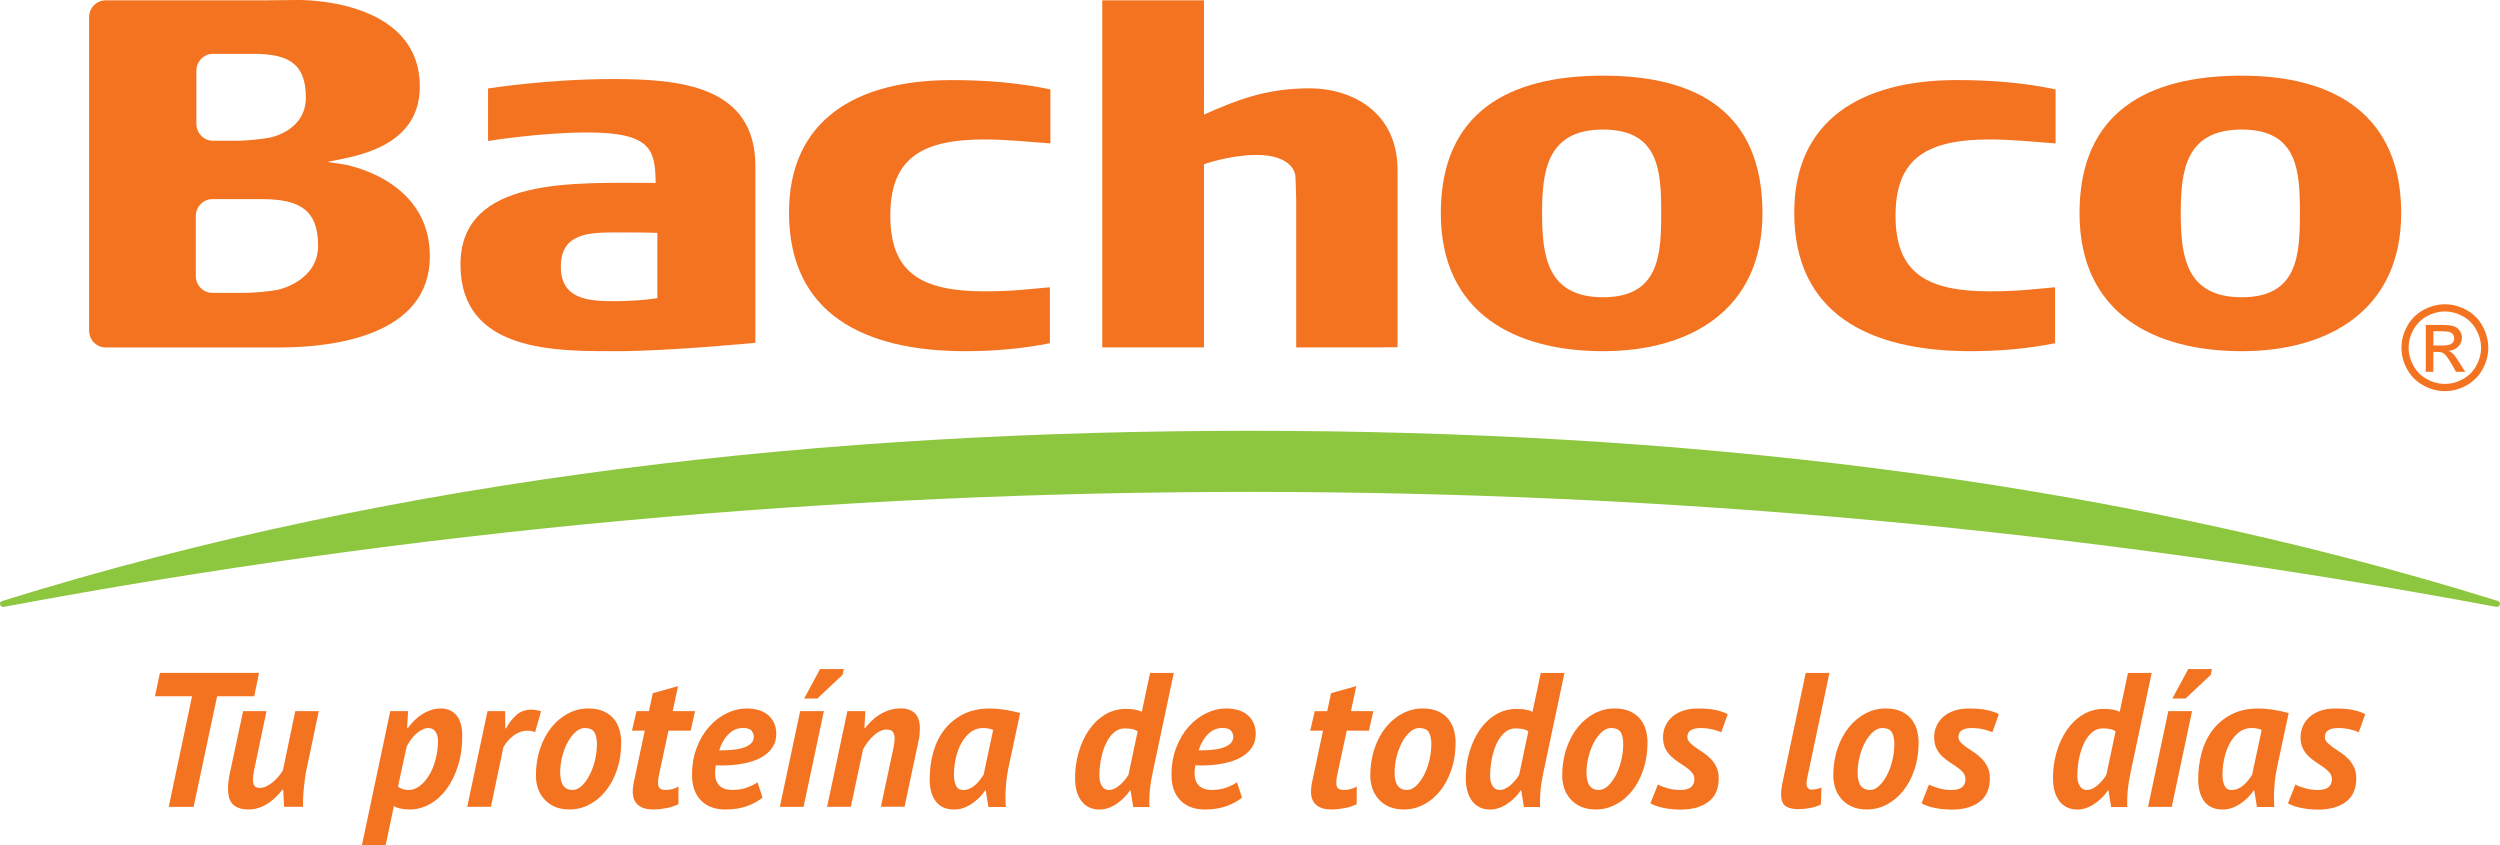<?xml version="1.0" encoding="UTF-8"?><svg id="Layer_2" xmlns="http://www.w3.org/2000/svg" viewBox="0 0 750.46 253.69"><defs><style>.cls-1{fill:#8dc63f;}.cls-1,.cls-2{stroke-width:0px;}.cls-2{fill:#f37321;}</style></defs><g id="Layer_1-2"><path class="cls-2" d="m745.22,97.85c-1.17-2.09-2.79-3.7-4.88-4.83-2.08-1.12-4.23-1.68-6.41-1.68s-4.33.56-6.42,1.68c-2.08,1.13-3.7,2.73-4.88,4.83-1.17,2.09-1.75,4.27-1.75,6.54s.58,4.4,1.72,6.48c1.16,2.07,2.77,3.68,4.83,4.82,2.07,1.14,4.24,1.72,6.49,1.72s4.42-.58,6.48-1.72c2.07-1.15,3.67-2.75,4.82-4.82,1.14-2.08,1.72-4.24,1.72-6.48s-.59-4.45-1.74-6.54m-1.85,11.93c-.96,1.72-2.3,3.06-4.03,4.02-1.73.96-3.53,1.44-5.4,1.44s-3.68-.48-5.41-1.44c-1.73-.96-3.08-2.3-4.03-4.02-.96-1.72-1.45-3.52-1.45-5.4s.48-3.7,1.47-5.45c.98-1.74,2.33-3.09,4.06-4.03,1.74-.94,3.52-1.41,5.35-1.41s3.59.47,5.33,1.41c1.74.94,3.1,2.28,4.06,4.03.97,1.75,1.47,3.56,1.47,5.45s-.48,3.68-1.43,5.4"/><path class="cls-2" d="m736.21,106.07c-.3-.3-.7-.54-1.2-.75,1.21-.09,2.19-.52,2.92-1.28.74-.77,1.11-1.66,1.11-2.68,0-.73-.22-1.42-.66-2.06-.44-.65-1.03-1.1-1.77-1.36-.74-.26-1.93-.39-3.58-.39h-4.84v14.07h2.26v-5.97h1.34c.81,0,1.42.15,1.83.48.59.44,1.39,1.54,2.38,3.27l1.26,2.22h2.76l-1.72-2.75c-.82-1.31-1.52-2.24-2.08-2.79m-2.97-2.36h-2.79v-4.27h2.62c1.12,0,1.89.08,2.31.24.42.16.74.41.98.74.23.34.35.71.35,1.12,0,.65-.25,1.18-.73,1.57-.49.39-1.4.59-2.73.59"/><path class="cls-1" d="m1.15,182.17s-.16.02-.21.02c-.5.02-.93-.38-.94-.88-.01-.45.24-.82.7-.91,120.89-37.72,249.35-51.08,374.54-51.08,125.22,0,253.68,13.39,374.61,51.09.38.11.61.47.6.9-.02.49-.42.89-.92.88-.08,0-.2-.02-.2-.02-123.61-23.14-249.07-34.51-374.09-34.51-125.02,0-250.47,11.37-374.09,34.51"/><path class="cls-2" d="m226.76,49.88c0-24.21-22.81-26.15-42.72-26.15s-37.53,2.83-37.53,2.83v15.76s15.68-2.55,29.79-2.55c19.22,0,20.37,5.21,20.52,15.14-24.27,0-58.59-2.07-58.59,24.51s29.14,26,46.94,26c15.71,0,41.58-2.52,41.58-2.52v-53.01Zm-29.44,39.63c-3.9.6-8.74.9-12.78.9-8.08,0-16.19-.59-16.19-10.4s8.11-10.24,16.19-10.24c2.09,0,10.19,0,12.78.14v19.6Z"/><path class="cls-2" d="m361.42,49.33c2.42-.97,9.71-2.83,15.71-2.83,11.36,0,11.72,6.24,11.72,6.24.11,2.04.2,4.95.25,7.58v43.96h25.88c.12,0,.24-.03.36-.03h4.18v-53.15c.02-18.04-14.45-24.59-26.32-24.59-13.3,0-22.19,3.62-31.78,7.88V.1h-30.54v104.19h30.54v-54.96Z"/><path class="cls-2" d="m538.6,63.82c0,30.45,22.65,41.6,52.9,41.6,8.59,0,17.15-.74,25.39-2.39v-16.79c-5.81.46-10.51,1.21-19.57,1.21-18.93,0-28.31-5.49-28.31-22.71s9.38-22.88,28.31-22.88c6.32,0,13.75.75,19.73,1.19v-16.21c-9.7-2.06-19.73-2.81-29.59-2.81-28.95,0-48.86,12.17-48.86,39.78"/><path class="cls-2" d="m289.76,105.42c8.56,0,17.15-.74,25.4-2.39v-16.79c-5.84.46-10.53,1.21-19.58,1.21-18.94,0-28.32-5.49-28.32-22.71s9.38-22.88,28.32-22.88c6.3,0,13.74.75,19.73,1.19v-16.21c-9.7-2.06-19.73-2.8-29.62-2.8-28.96,0-48.84,12.17-48.84,39.78,0,30.45,22.65,41.6,52.9,41.6"/><path class="cls-2" d="m103.02,49.32c-2.67-.43-4.86-.76-4.86-.69,6.35-1.5,27.86-3.43,27.86-22.62C126.03-.81,89.39,0,89.39,0c-2.7.04-7.12.1-9.84.1H31.67c-2.7,0-4.92,2.25-4.92,5.04v94.1c0,2.8,2.22,5.06,4.92,5.06h52.33c16.82,0,45.04-3.87,45.04-27.38s-26.01-27.6-26.01-27.6m-44.07-28.1c0-2.77,2.22-5.05,4.94-5.05h12.23c10.52,0,15.68,2.96,15.68,13.1s-10.84,12.04-10.84,12.04c-2.65.5-7.06.94-9.78.94h-7.3c-2.73,0-4.94-2.29-4.94-5.08v-15.94Zm24.52,65.76c-2.65.51-7.06.93-9.77.93h-10c-2.69,0-4.93-2.27-4.93-5.06v-18.02c0-2.78,2.24-5.05,4.93-5.05h14.94c11.33,0,16.84,3.27,16.84,13.98s-12.01,13.21-12.01,13.21"/><path class="cls-2" d="m529.06,63.99c0-30.31-19.57-41.28-47.85-41.28s-48.7,10.97-48.7,41.28,22.64,41.43,48.7,41.43,47.85-12.32,47.85-41.43m-66.15,0c0-12.64,1.46-25.1,18.3-25.1s17.46,12.47,17.46,25.1-.66,25.24-17.46,25.24-18.3-12.46-18.3-25.24"/><path class="cls-2" d="m672.94,22.71c-28.33,0-48.7,10.97-48.7,41.28s22.65,41.43,48.7,41.43,47.86-12.32,47.86-41.43-19.57-41.28-47.86-41.28m0,66.52c-16.84,0-18.31-12.46-18.31-25.24s1.47-25.1,18.31-25.1,17.46,12.47,17.46,25.1-.66,25.24-17.46,25.24"/><path class="cls-2" d="m76.32,209h-11.14l-7.06,33.2h-7.47l7.01-33.2h-11.14l1.49-7.01h29.75l-1.44,7.01Z"/><path class="cls-2" d="m80,213.48l-3.73,17.75c-.23,1.15-.34,2.11-.34,2.87s.15,1.36.46,1.78c.31.42.85.63,1.62.63.66,0,1.32-.16,1.99-.49.67-.32,1.32-.75,1.94-1.26.62-.52,1.18-1.09,1.71-1.72s.95-1.25,1.3-1.87l3.68-17.69h7.06l-3.62,17.23c-.19.77-.35,1.67-.49,2.7-.13,1.03-.26,2.1-.37,3.19-.12,1.09-.19,2.13-.23,3.13-.04,1-.04,1.82,0,2.47h-5.69l-.29-5.17h-.23c-.54.73-1.16,1.45-1.87,2.15s-1.49,1.35-2.35,1.92c-.86.57-1.8,1.03-2.81,1.38-1.02.34-2.1.52-3.25.52-1.8,0-3.26-.45-4.37-1.35-1.11-.9-1.67-2.56-1.67-4.97,0-1.42.19-2.97.57-4.65l3.96-18.55h7.01Z"/><path class="cls-2" d="m117.16,213.48h5.34l-.29,5.05h.23c.53-.73,1.14-1.44,1.83-2.15.68-.71,1.44-1.33,2.28-1.87.84-.54,1.73-.98,2.68-1.32.95-.34,1.98-.52,3.08-.52,1.94,0,3.5.67,4.68,2.01,1.18,1.34,1.77,3.45,1.77,6.32,0,3.26-.43,6.23-1.29,8.93-.86,2.7-2,5.02-3.43,6.95s-3.1,3.44-5.03,4.51c-1.92,1.07-3.93,1.61-6.03,1.61-.99,0-1.92-.1-2.8-.29s-1.52-.44-1.94-.75l-2.47,11.72h-7.12l8.5-40.21Zm2.3,22.68c.95.66,2.01.98,3.19.98s2.29-.4,3.36-1.21c1.06-.81,2-1.89,2.82-3.24.81-1.35,1.46-2.92,1.93-4.71.47-1.79.71-3.67.71-5.63,0-1.12-.26-2.03-.77-2.74s-1.2-1.07-2.07-1.07c-.68,0-1.34.17-1.99.52-.64.35-1.25.78-1.82,1.3-.57.52-1.08,1.11-1.53,1.76s-.85,1.29-1.19,1.91l-2.64,12.14Z"/><path class="cls-2" d="m151.62,213.48l.06,5.16h.23c.84-1.56,1.87-2.89,3.07-3.98,1.21-1.09,2.73-1.64,4.57-1.64.8,0,1.76.16,2.87.47l-1.78,6.25c-.38-.12-.75-.21-1.09-.29-.34-.08-.71-.11-1.09-.11-1.57,0-3.02.5-4.34,1.51-1.32,1.01-2.33,2.18-3.02,3.51l-3.73,17.83h-7.12l6.09-28.72h5.28Z"/><path class="cls-2" d="m160.87,232.89c0-3.02.43-5.78,1.29-8.27s2.01-4.61,3.45-6.38c1.44-1.76,3.1-3.13,5-4.11,1.9-.98,3.88-1.46,5.94-1.46,1.84,0,3.39.29,4.65.86,1.26.57,2.29,1.34,3.07,2.3.78.96,1.35,2.05,1.69,3.27.34,1.23.52,2.49.52,3.79,0,2.99-.42,5.71-1.26,8.18-.84,2.47-1.97,4.59-3.39,6.35-1.42,1.76-3.06,3.13-4.94,4.11-1.88.98-3.85,1.46-5.92,1.46-1.8,0-3.33-.3-4.59-.89-1.26-.59-2.31-1.37-3.13-2.33-.82-.96-1.43-2.04-1.81-3.25-.38-1.21-.57-2.42-.57-3.65Zm7.29-.95c0,3.47,1.24,5.2,3.73,5.2.92,0,1.82-.4,2.7-1.21.88-.81,1.67-1.87,2.35-3.18.69-1.31,1.23-2.79,1.64-4.45.4-1.66.6-3.31.6-4.97,0-1.54-.26-2.73-.78-3.55s-1.48-1.24-2.9-1.24c-.92,0-1.82.39-2.7,1.16-.88.77-1.67,1.78-2.35,3.03-.69,1.25-1.24,2.69-1.67,4.31-.42,1.62-.63,3.26-.63,4.91Z"/><path class="cls-2" d="m191.08,213.48h3.73l1.15-5.4,7.58-2.12-1.61,7.52h6.72l-1.32,5.86h-6.66l-2.81,13.06c-.23,1.04-.34,1.89-.34,2.54,0,.85.19,1.43.57,1.73.38.31.96.46,1.72.46.73,0,1.39-.08,1.98-.24.59-.16,1.22-.42,1.87-.79v5.28c-.42.23-.93.45-1.53.66s-1.24.38-1.93.52c-.69.13-1.4.24-2.13.32-.73.08-1.4.11-2.02.11-1.96,0-3.47-.45-4.53-1.35-1.06-.9-1.59-2.27-1.59-4.12,0-.38.03-.79.09-1.21.06-.42.12-.86.2-1.32l3.33-15.66h-3.85l1.38-5.86Z"/><path class="cls-2" d="m228.87,239.44c-1.19,1-2.72,1.84-4.59,2.53-1.88.69-4.06,1.03-6.55,1.03-3.1,0-5.54-.91-7.32-2.73-1.78-1.82-2.67-4.36-2.67-7.61,0-3.06.48-5.83,1.44-8.3.96-2.47,2.21-4.57,3.76-6.29s3.3-3.05,5.26-3.99c1.95-.94,3.91-1.41,5.86-1.41,1.57,0,2.92.2,4.05.6,1.13.4,2.06.96,2.79,1.67.73.71,1.26,1.52,1.61,2.44.34.92.52,1.9.52,2.93,0,1.57-.4,2.95-1.21,4.13-.8,1.19-1.92,2.17-3.36,2.96-1.44.79-3.17,1.38-5.2,1.78-2.03.4-4.25.6-6.66.6-.31,0-.59,0-.86-.03-.27-.02-.56-.03-.86-.03-.08.46-.13.88-.17,1.25-.04.37-.06.7-.06,1.01,0,1.74.45,3.03,1.35,3.88.9.85,2.17,1.27,3.82,1.27s3.2-.25,4.54-.77c1.34-.51,2.35-1.02,3.04-1.53l1.49,4.59Zm-12.98-14.19c1.07,0,2.21-.04,3.42-.11,1.21-.08,2.33-.25,3.36-.54,1.03-.28,1.9-.7,2.58-1.24.69-.55,1.03-1.29,1.03-2.23,0-.56-.21-1.14-.63-1.72-.42-.58-1.3-.88-2.64-.88-1.69,0-3.15.64-4.39,1.92-1.24,1.28-2.15,2.88-2.73,4.8Z"/><path class="cls-2" d="m240.19,213.48h7.12l-6.09,28.72h-7.12l6.09-28.72Zm5.97-12.64h7.12l-.34,1.72-7.58,7.12h-3.96l4.77-8.84Z"/><path class="cls-2" d="m264.42,242.2l3.79-17.72c.23-1.07.34-2,.34-2.8s-.17-1.5-.51-1.97c-.34-.48-.97-.71-1.88-.71-.69,0-1.37.17-2.06.51-.69.34-1.33.8-1.94,1.37-.61.57-1.18,1.21-1.71,1.91-.53.71-.99,1.42-1.37,2.14l-3.68,17.26h-7.12l6.09-28.72h5.4l-.29,5.05h.23c.5-.61,1.08-1.26,1.75-1.95s1.44-1.32,2.33-1.9c.88-.57,1.87-1.05,2.96-1.44s2.33-.58,3.7-.58c1.72,0,3.1.47,4.13,1.41,1.03.94,1.55,2.5,1.55,4.68,0,.57-.03,1.19-.09,1.84-.06.65-.18,1.36-.37,2.12l-4.14,19.47h-7.12Z"/><path class="cls-2" d="m302.68,230.71c-.31,1.46-.53,2.93-.66,4.42-.13,1.49-.2,2.91-.2,4.25,0,.54,0,1.04.03,1.52.02.48.05.93.09,1.35h-5.23l-.8-4.94h-.23c-.42.69-.97,1.37-1.64,2.04-.67.67-1.41,1.28-2.21,1.84-.8.56-1.66,1-2.56,1.32-.9.33-1.83.49-2.79.49-2.53,0-4.39-.82-5.6-2.47-1.21-1.65-1.81-3.85-1.81-6.6s.35-5.48,1.06-8.04c.71-2.57,1.81-4.83,3.3-6.78,1.49-1.95,3.38-3.51,5.66-4.68,2.28-1.17,4.99-1.75,8.13-1.75,1.34,0,2.8.12,4.39.37,1.59.25,3.13.58,4.62,1l-3.56,16.66Zm-13.5,6.43c.69,0,1.34-.14,1.95-.43.61-.29,1.18-.66,1.69-1.13.52-.46.98-.96,1.38-1.5s.76-1.04,1.06-1.5l2.87-13.47c-.42-.19-.91-.34-1.46-.43-.56-.1-1.1-.14-1.64-.14-1.38,0-2.6.42-3.68,1.24-1.07.83-1.98,1.91-2.73,3.24-.75,1.33-1.31,2.83-1.69,4.51-.38,1.68-.57,3.36-.57,5.06,0,1.23.2,2.3.6,3.21.4.91,1.14,1.36,2.21,1.36Z"/><path class="cls-2" d="m345.98,232.09c-.34,1.61-.59,3.1-.75,4.48-.15,1.38-.23,2.68-.23,3.91v.89c0,.29.02.58.06.89h-4.88l-.8-4.94h-.23c-.42.69-.96,1.37-1.63,2.04-.67.67-1.4,1.28-2.2,1.84-.8.56-1.65,1-2.55,1.32-.9.33-1.78.49-2.66.49-2.37,0-4.19-.84-5.47-2.53s-1.92-4-1.92-6.95c0-2.68.36-5.26,1.09-7.75.73-2.49,1.75-4.7,3.06-6.63,1.32-1.93,2.92-3.47,4.81-4.62,1.89-1.15,3.98-1.72,6.27-1.72,1.11,0,2.02.07,2.75.2.73.13,1.41.35,2.06.66l2.47-11.66h7.12l-6.38,30.1Zm-4.48-12.57c-.46-.31-.98-.53-1.57-.66-.59-.13-1.38-.2-2.37-.2-1.14,0-2.18.39-3.12,1.18-.93.79-1.72,1.85-2.37,3.18-.65,1.33-1.15,2.86-1.51,4.59-.36,1.73-.54,3.54-.54,5.43,0,1.12.25,2.08.74,2.89.49.81,1.2,1.21,2.11,1.21.57,0,1.15-.14,1.74-.43.59-.29,1.14-.66,1.65-1.13.51-.46.99-.96,1.43-1.5.44-.54.79-1.04,1.06-1.5l2.76-13.06Z"/><path class="cls-2" d="m372.8,239.44c-1.19,1-2.72,1.84-4.59,2.53-1.88.69-4.06,1.03-6.55,1.03-3.1,0-5.54-.91-7.32-2.73-1.78-1.82-2.67-4.36-2.67-7.61,0-3.06.48-5.83,1.44-8.3.96-2.47,2.21-4.57,3.76-6.29s3.3-3.05,5.26-3.99c1.95-.94,3.91-1.41,5.86-1.41,1.57,0,2.92.2,4.05.6,1.13.4,2.06.96,2.79,1.67.73.71,1.26,1.52,1.61,2.44s.52,1.9.52,2.93c0,1.57-.4,2.95-1.21,4.13-.8,1.19-1.92,2.17-3.36,2.96-1.44.79-3.17,1.38-5.2,1.78-2.03.4-4.25.6-6.66.6-.31,0-.59,0-.86-.03-.27-.02-.56-.03-.86-.03-.08.46-.13.88-.17,1.25-.04.37-.06.7-.06,1.01,0,1.74.45,3.03,1.35,3.88.9.85,2.17,1.27,3.82,1.27s3.2-.25,4.54-.77c1.34-.51,2.35-1.02,3.04-1.53l1.49,4.59Zm-12.98-14.19c1.07,0,2.21-.04,3.42-.11,1.21-.08,2.33-.25,3.36-.54,1.03-.28,1.9-.7,2.58-1.24.69-.55,1.03-1.29,1.03-2.23,0-.56-.21-1.14-.63-1.72-.42-.58-1.3-.88-2.64-.88-1.69,0-3.15.64-4.39,1.92-1.24,1.28-2.15,2.88-2.73,4.8Z"/><path class="cls-2" d="m394.68,213.48h3.73l1.15-5.4,7.58-2.12-1.61,7.52h6.72l-1.32,5.86h-6.66l-2.81,13.06c-.23,1.04-.34,1.89-.34,2.54,0,.85.19,1.43.57,1.73s.96.46,1.72.46c.73,0,1.39-.08,1.98-.24.59-.16,1.21-.42,1.87-.79v5.28c-.42.23-.93.45-1.53.66-.6.21-1.24.38-1.93.52-.69.13-1.4.24-2.13.32-.73.08-1.4.11-2.02.11-1.96,0-3.47-.45-4.53-1.35-1.06-.9-1.59-2.27-1.59-4.12,0-.38.03-.79.09-1.21.06-.42.12-.86.2-1.32l3.33-15.66h-3.85l1.38-5.86Z"/><path class="cls-2" d="m411.34,232.89c0-3.02.43-5.78,1.29-8.27s2.01-4.61,3.45-6.38c1.44-1.76,3.1-3.13,5-4.11s3.88-1.46,5.94-1.46c1.84,0,3.39.29,4.65.86,1.26.57,2.29,1.34,3.07,2.3.78.96,1.35,2.05,1.69,3.27.34,1.23.52,2.49.52,3.79,0,2.99-.42,5.71-1.26,8.18-.84,2.47-1.97,4.59-3.39,6.35-1.42,1.76-3.06,3.13-4.94,4.11-1.88.98-3.85,1.46-5.92,1.46-1.8,0-3.33-.3-4.59-.89-1.26-.59-2.31-1.37-3.13-2.33s-1.43-2.04-1.81-3.25c-.38-1.21-.57-2.42-.57-3.65Zm7.29-.95c0,3.47,1.24,5.2,3.73,5.2.92,0,1.82-.4,2.7-1.21s1.67-1.87,2.36-3.18,1.23-2.79,1.64-4.45c.4-1.66.6-3.31.6-4.97,0-1.54-.26-2.73-.78-3.55-.52-.83-1.48-1.24-2.9-1.24-.92,0-1.82.39-2.7,1.16-.88.77-1.67,1.78-2.35,3.03-.69,1.25-1.25,2.69-1.67,4.31-.42,1.62-.63,3.26-.63,4.91Z"/><path class="cls-2" d="m463.26,232.09c-.34,1.61-.59,3.1-.75,4.48-.15,1.38-.23,2.68-.23,3.91v.89c0,.29.02.58.06.89h-4.88l-.8-4.94h-.23c-.42.69-.96,1.37-1.63,2.04-.67.67-1.4,1.28-2.2,1.84-.8.56-1.65,1-2.55,1.32-.9.33-1.78.49-2.66.49-2.37,0-4.19-.84-5.47-2.53s-1.92-4-1.92-6.95c0-2.68.36-5.26,1.09-7.75.72-2.49,1.75-4.7,3.06-6.63,1.32-1.93,2.92-3.47,4.81-4.62,1.89-1.15,3.98-1.72,6.27-1.72,1.11,0,2.02.07,2.75.2.72.13,1.41.35,2.06.66l2.47-11.66h7.12l-6.38,30.1Zm-4.48-12.57c-.46-.31-.98-.53-1.57-.66-.59-.13-1.38-.2-2.37-.2-1.14,0-2.18.39-3.11,1.18-.93.79-1.72,1.85-2.37,3.18-.65,1.33-1.15,2.86-1.51,4.59-.36,1.73-.54,3.54-.54,5.43,0,1.12.25,2.08.74,2.89.49.81,1.2,1.21,2.11,1.21.57,0,1.15-.14,1.74-.43.59-.29,1.14-.66,1.65-1.13.51-.46.99-.96,1.43-1.5.44-.54.79-1.04,1.05-1.5l2.76-13.06Z"/><path class="cls-2" d="m468.95,232.89c0-3.02.43-5.78,1.29-8.27s2.01-4.61,3.45-6.38c1.44-1.76,3.1-3.13,5-4.11s3.88-1.46,5.94-1.46c1.84,0,3.39.29,4.65.86,1.26.57,2.29,1.34,3.07,2.3.78.96,1.35,2.05,1.69,3.27.34,1.23.52,2.49.52,3.79,0,2.99-.42,5.71-1.26,8.18-.84,2.47-1.97,4.59-3.39,6.35-1.42,1.76-3.06,3.13-4.94,4.11-1.88.98-3.85,1.46-5.92,1.46-1.8,0-3.33-.3-4.59-.89-1.26-.59-2.31-1.37-3.13-2.33s-1.43-2.04-1.81-3.25c-.38-1.21-.57-2.42-.57-3.65Zm7.29-.95c0,3.47,1.24,5.2,3.73,5.2.92,0,1.82-.4,2.7-1.21s1.67-1.87,2.36-3.18,1.23-2.79,1.64-4.45c.4-1.66.6-3.31.6-4.97,0-1.54-.26-2.73-.78-3.55-.52-.83-1.48-1.24-2.9-1.24-.92,0-1.82.39-2.7,1.16-.88.77-1.67,1.78-2.35,3.03-.69,1.25-1.25,2.69-1.67,4.31-.42,1.62-.63,3.26-.63,4.91Z"/><path class="cls-2" d="m497.66,235.48c.77.44,1.75.82,2.96,1.16,1.21.34,2.48.5,3.82.5s2.36-.26,3.07-.78c.71-.52,1.08-1.32,1.12-2.4,0-.77-.23-1.44-.69-2-.46-.56-1.04-1.09-1.75-1.59-.71-.5-1.46-1.01-2.27-1.53-.8-.52-1.56-1.11-2.27-1.78-.71-.67-1.29-1.46-1.75-2.38-.46-.92-.69-2.03-.69-3.33s.25-2.43.75-3.5c.5-1.07,1.2-1.99,2.1-2.76s1.99-1.36,3.27-1.78c1.28-.42,2.73-.63,4.34-.63,2.22,0,4.06.16,5.51.49,1.46.33,2.6.74,3.45,1.24l-1.95,5.4c-.77-.36-1.69-.66-2.79-.9-1.09-.24-2.23-.36-3.42-.36s-2.19.21-2.9.64c-.71.43-1.06,1.1-1.06,2.03,0,.62.23,1.17.69,1.65.46.48,1.04.98,1.75,1.48.71.5,1.46,1.01,2.27,1.53.8.52,1.56,1.14,2.27,1.87.71.73,1.29,1.56,1.75,2.5.46.94.69,2.06.69,3.36,0,3.18-1.03,5.54-3.1,7.09s-4.82,2.33-8.27,2.33c-1.95,0-3.74-.18-5.37-.54-1.63-.36-2.88-.81-3.76-1.35l2.24-5.63Z"/><path class="cls-2" d="m542.46,233.75c-.23,1.11-.22,1.94.03,2.47.25.54.66.81,1.24.81,1.07,0,2.09-.21,3.04-.63l-.17,5.07c-.69.42-1.69.76-3,1.02-1.31.26-2.6.4-3.87.4-1.65,0-2.91-.32-3.78-.95-.87-.63-1.3-1.81-1.3-3.53,0-.88.12-1.9.34-3.04l7.06-33.37h7.12l-6.72,31.76Z"/><path class="cls-2" d="m550.33,232.89c0-3.02.43-5.78,1.29-8.27s2.01-4.61,3.45-6.38c1.44-1.76,3.1-3.13,5-4.11s3.88-1.46,5.94-1.46c1.84,0,3.39.29,4.65.86,1.26.57,2.29,1.34,3.07,2.3.78.96,1.35,2.05,1.69,3.27.34,1.23.52,2.49.52,3.79,0,2.99-.42,5.71-1.26,8.18-.84,2.47-1.97,4.59-3.39,6.35-1.42,1.76-3.06,3.13-4.94,4.11-1.88.98-3.85,1.46-5.92,1.46-1.8,0-3.33-.3-4.59-.89-1.26-.59-2.31-1.37-3.13-2.33s-1.43-2.04-1.81-3.25c-.38-1.21-.57-2.42-.57-3.65Zm7.29-.95c0,3.47,1.24,5.2,3.73,5.2.92,0,1.82-.4,2.7-1.21s1.67-1.87,2.36-3.18,1.23-2.79,1.64-4.45c.4-1.66.6-3.31.6-4.97,0-1.54-.26-2.73-.78-3.55-.52-.83-1.48-1.24-2.9-1.24-.92,0-1.82.39-2.7,1.16-.88.77-1.67,1.78-2.35,3.03-.69,1.25-1.25,2.69-1.67,4.31-.42,1.62-.63,3.26-.63,4.91Z"/><path class="cls-2" d="m579.05,235.48c.77.44,1.75.82,2.96,1.16,1.21.34,2.48.5,3.82.5s2.36-.26,3.07-.78c.71-.52,1.08-1.32,1.12-2.4,0-.77-.23-1.44-.69-2-.46-.56-1.04-1.09-1.75-1.59-.71-.5-1.46-1.01-2.27-1.53-.8-.52-1.56-1.11-2.27-1.78-.71-.67-1.29-1.46-1.75-2.38-.46-.92-.69-2.03-.69-3.33s.25-2.43.75-3.5c.5-1.07,1.2-1.99,2.1-2.76s1.99-1.36,3.27-1.78c1.28-.42,2.73-.63,4.34-.63,2.22,0,4.06.16,5.51.49,1.46.33,2.6.74,3.45,1.24l-1.95,5.4c-.77-.36-1.69-.66-2.79-.9-1.09-.24-2.23-.36-3.42-.36s-2.19.21-2.9.64c-.71.43-1.06,1.1-1.06,2.03,0,.62.23,1.17.69,1.65.46.48,1.04.98,1.75,1.48.71.5,1.46,1.01,2.27,1.53.8.52,1.56,1.14,2.27,1.87.71.73,1.29,1.56,1.75,2.5.46.94.69,2.06.69,3.36,0,3.18-1.03,5.54-3.1,7.09s-4.82,2.33-8.27,2.33c-1.95,0-3.74-.18-5.37-.54-1.63-.36-2.88-.81-3.76-1.35l2.24-5.63Z"/><path class="cls-2" d="m639.53,232.09c-.34,1.61-.59,3.1-.75,4.48-.15,1.38-.23,2.68-.23,3.91v.89c0,.29.02.58.06.89h-4.88l-.8-4.94h-.23c-.42.69-.96,1.37-1.63,2.04-.67.67-1.4,1.28-2.2,1.84-.8.56-1.65,1-2.55,1.32-.9.33-1.78.49-2.66.49-2.37,0-4.19-.84-5.47-2.53s-1.92-4-1.92-6.95c0-2.68.36-5.26,1.09-7.75.72-2.49,1.75-4.7,3.06-6.63,1.32-1.93,2.92-3.47,4.81-4.62,1.89-1.15,3.98-1.72,6.27-1.72,1.11,0,2.02.07,2.75.2.72.13,1.41.35,2.06.66l2.47-11.66h7.12l-6.38,30.1Zm-4.48-12.57c-.46-.31-.98-.53-1.57-.66-.59-.13-1.38-.2-2.37-.2-1.14,0-2.18.39-3.11,1.18-.93.79-1.72,1.85-2.37,3.18-.65,1.33-1.15,2.86-1.51,4.59-.36,1.73-.54,3.54-.54,5.43,0,1.12.25,2.08.74,2.89.49.81,1.2,1.21,2.11,1.21.57,0,1.15-.14,1.74-.43.59-.29,1.14-.66,1.65-1.13.51-.46.99-.96,1.43-1.5.44-.54.79-1.04,1.05-1.5l2.76-13.06Z"/><path class="cls-2" d="m650.9,213.48h7.12l-6.09,28.72h-7.12l6.09-28.72Zm5.97-12.64h7.12l-.34,1.72-7.58,7.12h-3.96l4.77-8.84Z"/><path class="cls-2" d="m683.47,230.71c-.31,1.46-.53,2.93-.66,4.42-.13,1.49-.2,2.91-.2,4.25,0,.54,0,1.04.03,1.52.02.48.05.93.09,1.35h-5.23l-.8-4.94h-.23c-.42.69-.97,1.37-1.64,2.04s-1.41,1.28-2.21,1.84c-.8.56-1.66,1-2.56,1.32-.9.33-1.83.49-2.79.49-2.53,0-4.39-.82-5.6-2.47-1.21-1.65-1.81-3.85-1.81-6.6s.35-5.48,1.06-8.04c.71-2.57,1.81-4.83,3.3-6.78,1.49-1.95,3.38-3.51,5.66-4.68,2.28-1.17,4.99-1.75,8.13-1.75,1.34,0,2.8.12,4.39.37,1.59.25,3.13.58,4.62,1l-3.56,16.66Zm-13.5,6.43c.69,0,1.34-.14,1.95-.43.61-.29,1.18-.66,1.69-1.13.52-.46.98-.96,1.38-1.5.4-.54.76-1.04,1.06-1.5l2.87-13.47c-.42-.19-.91-.34-1.46-.43-.56-.1-1.1-.14-1.64-.14-1.38,0-2.6.42-3.68,1.24-1.07.83-1.98,1.91-2.73,3.24-.75,1.33-1.31,2.83-1.69,4.51-.38,1.68-.57,3.36-.57,5.06,0,1.23.2,2.3.6,3.21s1.14,1.36,2.21,1.36Z"/><path class="cls-2" d="m689.04,235.48c.77.44,1.75.82,2.96,1.16,1.21.34,2.48.5,3.82.5s2.36-.26,3.07-.78c.71-.52,1.08-1.32,1.12-2.4,0-.77-.23-1.44-.69-2-.46-.56-1.04-1.09-1.75-1.59-.71-.5-1.46-1.01-2.27-1.53-.8-.52-1.56-1.11-2.27-1.78-.71-.67-1.29-1.46-1.75-2.38-.46-.92-.69-2.03-.69-3.33s.25-2.43.75-3.5c.5-1.07,1.2-1.99,2.1-2.76s1.99-1.36,3.27-1.78c1.28-.42,2.73-.63,4.34-.63,2.22,0,4.06.16,5.51.49,1.46.33,2.6.74,3.45,1.24l-1.95,5.4c-.77-.36-1.69-.66-2.79-.9-1.09-.24-2.23-.36-3.42-.36s-2.19.21-2.9.64c-.71.43-1.06,1.1-1.06,2.03,0,.62.23,1.17.69,1.65.46.48,1.04.98,1.75,1.48.71.5,1.46,1.01,2.27,1.53.8.52,1.56,1.14,2.27,1.87.71.73,1.29,1.56,1.75,2.5.46.94.69,2.06.69,3.36,0,3.18-1.03,5.54-3.1,7.09s-4.82,2.33-8.27,2.33c-1.95,0-3.74-.18-5.37-.54-1.63-.36-2.88-.81-3.76-1.35l2.24-5.63Z"/></g></svg>